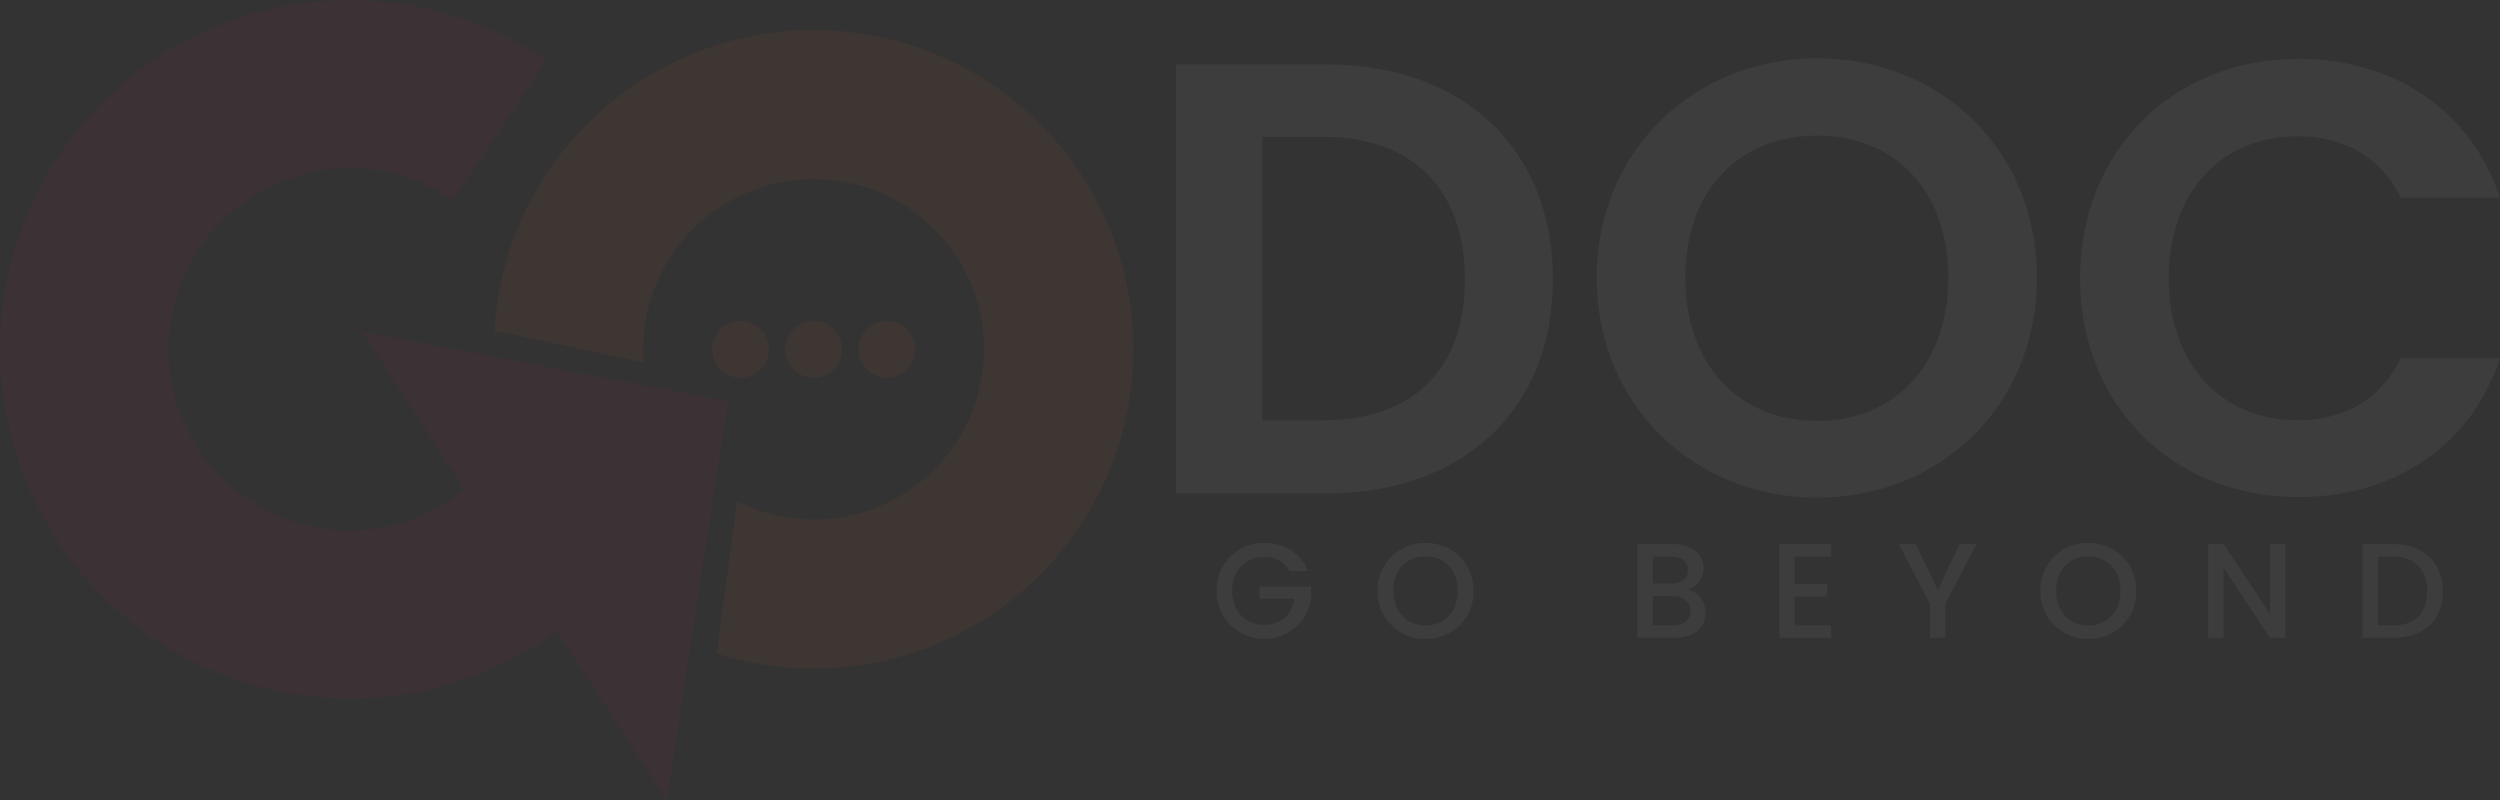 <svg width="1603" height="513" viewBox="0 0 1603 513" fill="none" xmlns="http://www.w3.org/2000/svg">
<rect x="0" y="0" width="1603" height="513" fill="#333333" stroke="none"/>
<g opacity="0.05" clip-path="url(#clip0_6_692)">
<path d="M521.682 19.264C468.82 19.265 418 39.643 379.827 76.146C341.654 112.649 319.077 162.456 316.808 215.174L319.013 212.636C320.703 212.636 369.088 223.063 412.758 232.543C412.532 229.715 412.42 226.871 412.42 223.995C412.42 195.068 423.931 167.325 444.421 146.869C464.911 126.412 492.702 114.918 521.682 114.914C550.661 114.918 578.452 126.412 598.942 146.869C619.433 167.325 630.944 195.068 630.944 223.995C630.944 252.921 619.432 280.662 598.941 301.116C578.451 321.57 550.66 333.061 521.682 333.061C504.626 333.082 487.804 329.102 472.572 321.444L459.55 419.134C479.64 425.52 500.597 428.771 521.682 428.774C548.62 428.774 575.294 423.477 600.181 413.185C625.068 402.894 647.68 387.809 666.726 368.793C685.772 349.777 700.878 327.202 711.183 302.357C721.487 277.512 726.787 250.885 726.781 223.995C726.781 197.11 721.476 170.487 711.169 145.648C700.862 120.809 685.754 98.24 666.709 79.229C647.664 60.218 625.054 45.137 600.17 34.849C575.286 24.56 548.616 19.264 521.682 19.264Z" fill="#FF6633"/>
<path d="M474.809 242.217C484.899 242.217 493.079 234.052 493.079 223.98C493.079 213.909 484.899 205.744 474.809 205.744C464.72 205.744 456.54 213.909 456.54 223.98C456.54 234.052 464.72 242.217 474.809 242.217Z" fill="#FF6633"/>
<path d="M521.681 242.217C531.771 242.217 539.951 234.052 539.951 223.98C539.951 213.909 531.771 205.744 521.681 205.744C511.592 205.744 503.412 213.909 503.412 223.98C503.412 234.052 511.592 242.217 521.681 242.217Z" fill="#FF6633"/>
<path d="M568.554 242.217C578.643 242.217 586.823 234.052 586.823 223.98C586.823 213.909 578.643 205.744 568.554 205.744C558.464 205.744 550.284 213.909 550.284 223.98C550.284 234.052 558.464 242.217 568.554 242.217Z" fill="#FF6633"/>
<path d="M466.882 257.224L232.165 212.637L298.031 313.861C277.275 330.855 251.252 340.129 224.407 340.1C193.555 340.1 163.966 327.865 142.15 306.089C120.335 284.312 108.079 254.777 108.079 223.98C108.077 208.73 111.084 193.628 116.929 179.538C122.774 165.448 131.342 152.645 142.145 141.861C152.947 131.077 165.772 122.522 179.886 116.685C194.001 110.849 209.129 107.845 224.407 107.845C247.929 107.81 270.904 114.928 290.273 128.25L350.232 38.482C313.123 13.336 269.29 -0.073 224.439 0C164.925 0 107.848 23.6 65.765 65.607C23.682 107.615 0.04 164.589 0.04 223.996C0.044 283.401 23.688 340.371 65.771 382.375C107.853 424.379 164.927 447.976 224.439 447.976C272.168 448.032 318.66 432.829 357.105 404.594L427.623 512.969L466.882 257.224Z" fill="#EA0A45"/>
<path d="M995.75 179.216C995.75 262.381 938.496 316.383 850.449 316.383H754.112V41.277H850.417C938.496 41.277 995.75 95.665 995.75 179.216ZM848.469 269.482C906.512 269.482 939.284 236.367 939.284 179.216C939.284 122.064 906.512 87.776 848.469 87.776H809.387V269.482H848.469Z" fill="white"/>
<path d="M1165.13 319.131C1087.36 319.131 1023.78 260.806 1023.78 178.043C1023.78 95.665 1087.36 37.341 1165.13 37.341C1243.7 37.341 1306.09 95.665 1306.09 178.043C1306.09 260.806 1243.31 319.131 1165.13 319.131ZM1165.13 269.868C1214.89 269.868 1249.24 234.006 1249.24 178.043C1249.24 122.08 1214.89 86.989 1165.13 86.989C1114.99 86.989 1080.64 122.08 1080.64 178.043C1080.64 234.006 1114.99 269.868 1165.13 269.868Z" fill="white"/>
<path d="M1473.51 37.727C1534.67 37.727 1584.44 70.44 1603 126.805H1539.44C1526.41 100.39 1502.72 87.391 1473.1 87.391C1424.93 87.391 1390.58 122.467 1390.58 178.429C1390.58 234.007 1424.93 269.483 1473.1 269.483C1502.72 269.483 1526.41 256.469 1539.44 229.668H1603C1584.41 286.354 1534.7 318.746 1473.51 318.746C1394.13 318.746 1333.72 260.807 1333.72 178.429C1333.72 96.052 1394.13 37.727 1473.51 37.727Z" fill="white"/>
<path d="M838.665 366.176H826.786C823.567 360.119 817.869 357.098 810.69 357.098C798.73 357.098 790.054 365.581 790.054 378.805C790.054 392.028 798.73 400.608 810.69 400.608C821.603 400.608 828.396 394.037 830.005 383.914H807.471V376.041H840.661V383.738C839.716 390.933 836.159 397.533 830.665 402.286C825.171 407.039 818.121 409.615 810.851 409.526C806.783 409.62 802.739 408.89 798.962 407.38C795.185 405.87 791.755 403.61 788.878 400.738C786.001 397.867 783.737 394.442 782.224 390.672C780.711 386.902 779.98 382.865 780.075 378.805C779.987 374.747 780.723 370.714 782.238 366.948C783.754 363.182 786.018 359.761 788.894 356.892C791.77 354.023 795.198 351.765 798.971 350.254C802.745 348.743 806.786 348.01 810.851 348.1C823.229 348.1 834.062 354.415 838.665 366.176Z" fill="white"/>
<path d="M914.06 409.606C909.99 409.689 905.944 408.949 902.168 407.43C898.392 405.91 894.963 403.643 892.089 400.764C889.214 397.886 886.954 394.456 885.443 390.682C883.933 386.908 883.204 382.868 883.3 378.805C883.213 374.748 883.948 370.716 885.463 366.951C886.978 363.187 889.24 359.767 892.114 356.898C894.988 354.029 898.414 351.77 902.186 350.258C905.958 348.746 909.997 348.012 914.06 348.1C931.235 348.1 944.837 360.809 944.837 378.805C944.949 382.873 944.231 386.922 942.725 390.705C941.22 394.487 938.958 397.924 936.079 400.806C933.199 403.688 929.762 405.954 925.977 407.467C922.191 408.98 918.137 409.708 914.06 409.606ZM914.06 401.042C926.036 401.042 934.696 392.398 934.696 378.805C934.696 365.212 926.036 356.744 914.06 356.744C902.085 356.744 893.441 365.228 893.441 378.805C893.441 392.382 902.101 401.042 914.06 401.042Z" fill="white"/>
<path d="M1073.98 409.011H1049.83V348.871H1072.8C1085.55 348.871 1092.31 355.893 1092.31 364.36C1092.31 371.623 1087.88 376.041 1082.07 378.114C1088.51 379.238 1093.7 385.649 1093.7 392.832C1093.74 402.038 1086.29 409.011 1073.98 409.011ZM1071.98 356.921H1059.76V374.145H1071.98C1078.42 374.145 1082.3 371.108 1082.3 365.581C1082.3 360.054 1078.4 356.921 1071.98 356.921ZM1072.77 382.179H1059.76V400.962H1073.11C1079.79 400.962 1083.86 397.587 1083.86 391.787C1083.86 385.987 1079.35 382.179 1072.77 382.179Z" fill="white"/>
<path d="M1174.18 356.84H1150.78V374.514H1171.57V382.548H1150.78V400.977H1174.18V409.011H1140.89V348.791H1174.18V356.84Z" fill="white"/>
<path d="M1217.51 348.871H1228.52L1242.47 378.371L1256.43 348.871H1267.31L1247.38 387.208V409.011H1237.5V387.208L1217.51 348.871Z" fill="white"/>
<path d="M1339.02 409.606C1334.95 409.689 1330.9 408.949 1327.13 407.43C1323.35 405.91 1319.92 403.643 1317.05 400.764C1314.17 397.886 1311.91 394.456 1310.4 390.682C1308.89 386.908 1308.16 382.868 1308.26 378.805C1308.17 374.748 1308.91 370.716 1310.42 366.951C1311.94 363.187 1314.2 359.767 1317.07 356.898C1319.95 354.029 1323.37 351.77 1327.14 350.258C1330.92 348.746 1334.95 348.012 1339.02 348.1C1356.18 348.1 1369.79 360.809 1369.79 378.805C1369.91 382.873 1369.19 386.921 1367.68 390.702C1366.17 394.484 1363.91 397.92 1361.03 400.801C1358.15 403.682 1354.72 405.949 1350.93 407.462C1347.15 408.976 1343.09 409.705 1339.02 409.606ZM1339.02 401.042C1350.98 401.042 1359.65 392.398 1359.65 378.805C1359.65 365.212 1350.98 356.744 1339.02 356.744C1327.06 356.744 1318.4 365.228 1318.4 378.805C1318.4 392.382 1327.06 401.042 1339.02 401.042Z" fill="white"/>
<path d="M1465.39 348.791V409.011H1455.51L1425.78 364.103V409.011H1415.89V348.791H1425.78L1455.51 393.603V348.791H1465.39Z" fill="white"/>
<path d="M1566.44 379.158C1566.44 397.668 1553.79 409.011 1534.48 409.011H1514.79V348.871H1534.51C1553.82 348.871 1566.44 360.552 1566.44 379.158ZM1534.51 400.962C1548.72 400.962 1556.34 392.832 1556.34 379.158C1556.34 365.485 1548.72 356.921 1534.51 356.921H1524.71V400.962H1534.51Z" fill="white"/>
</g>
<defs>
<clipPath id="clip0_6_692">
<rect width="1603" height="513" fill="white"/>
</clipPath>
</defs>
</svg>
